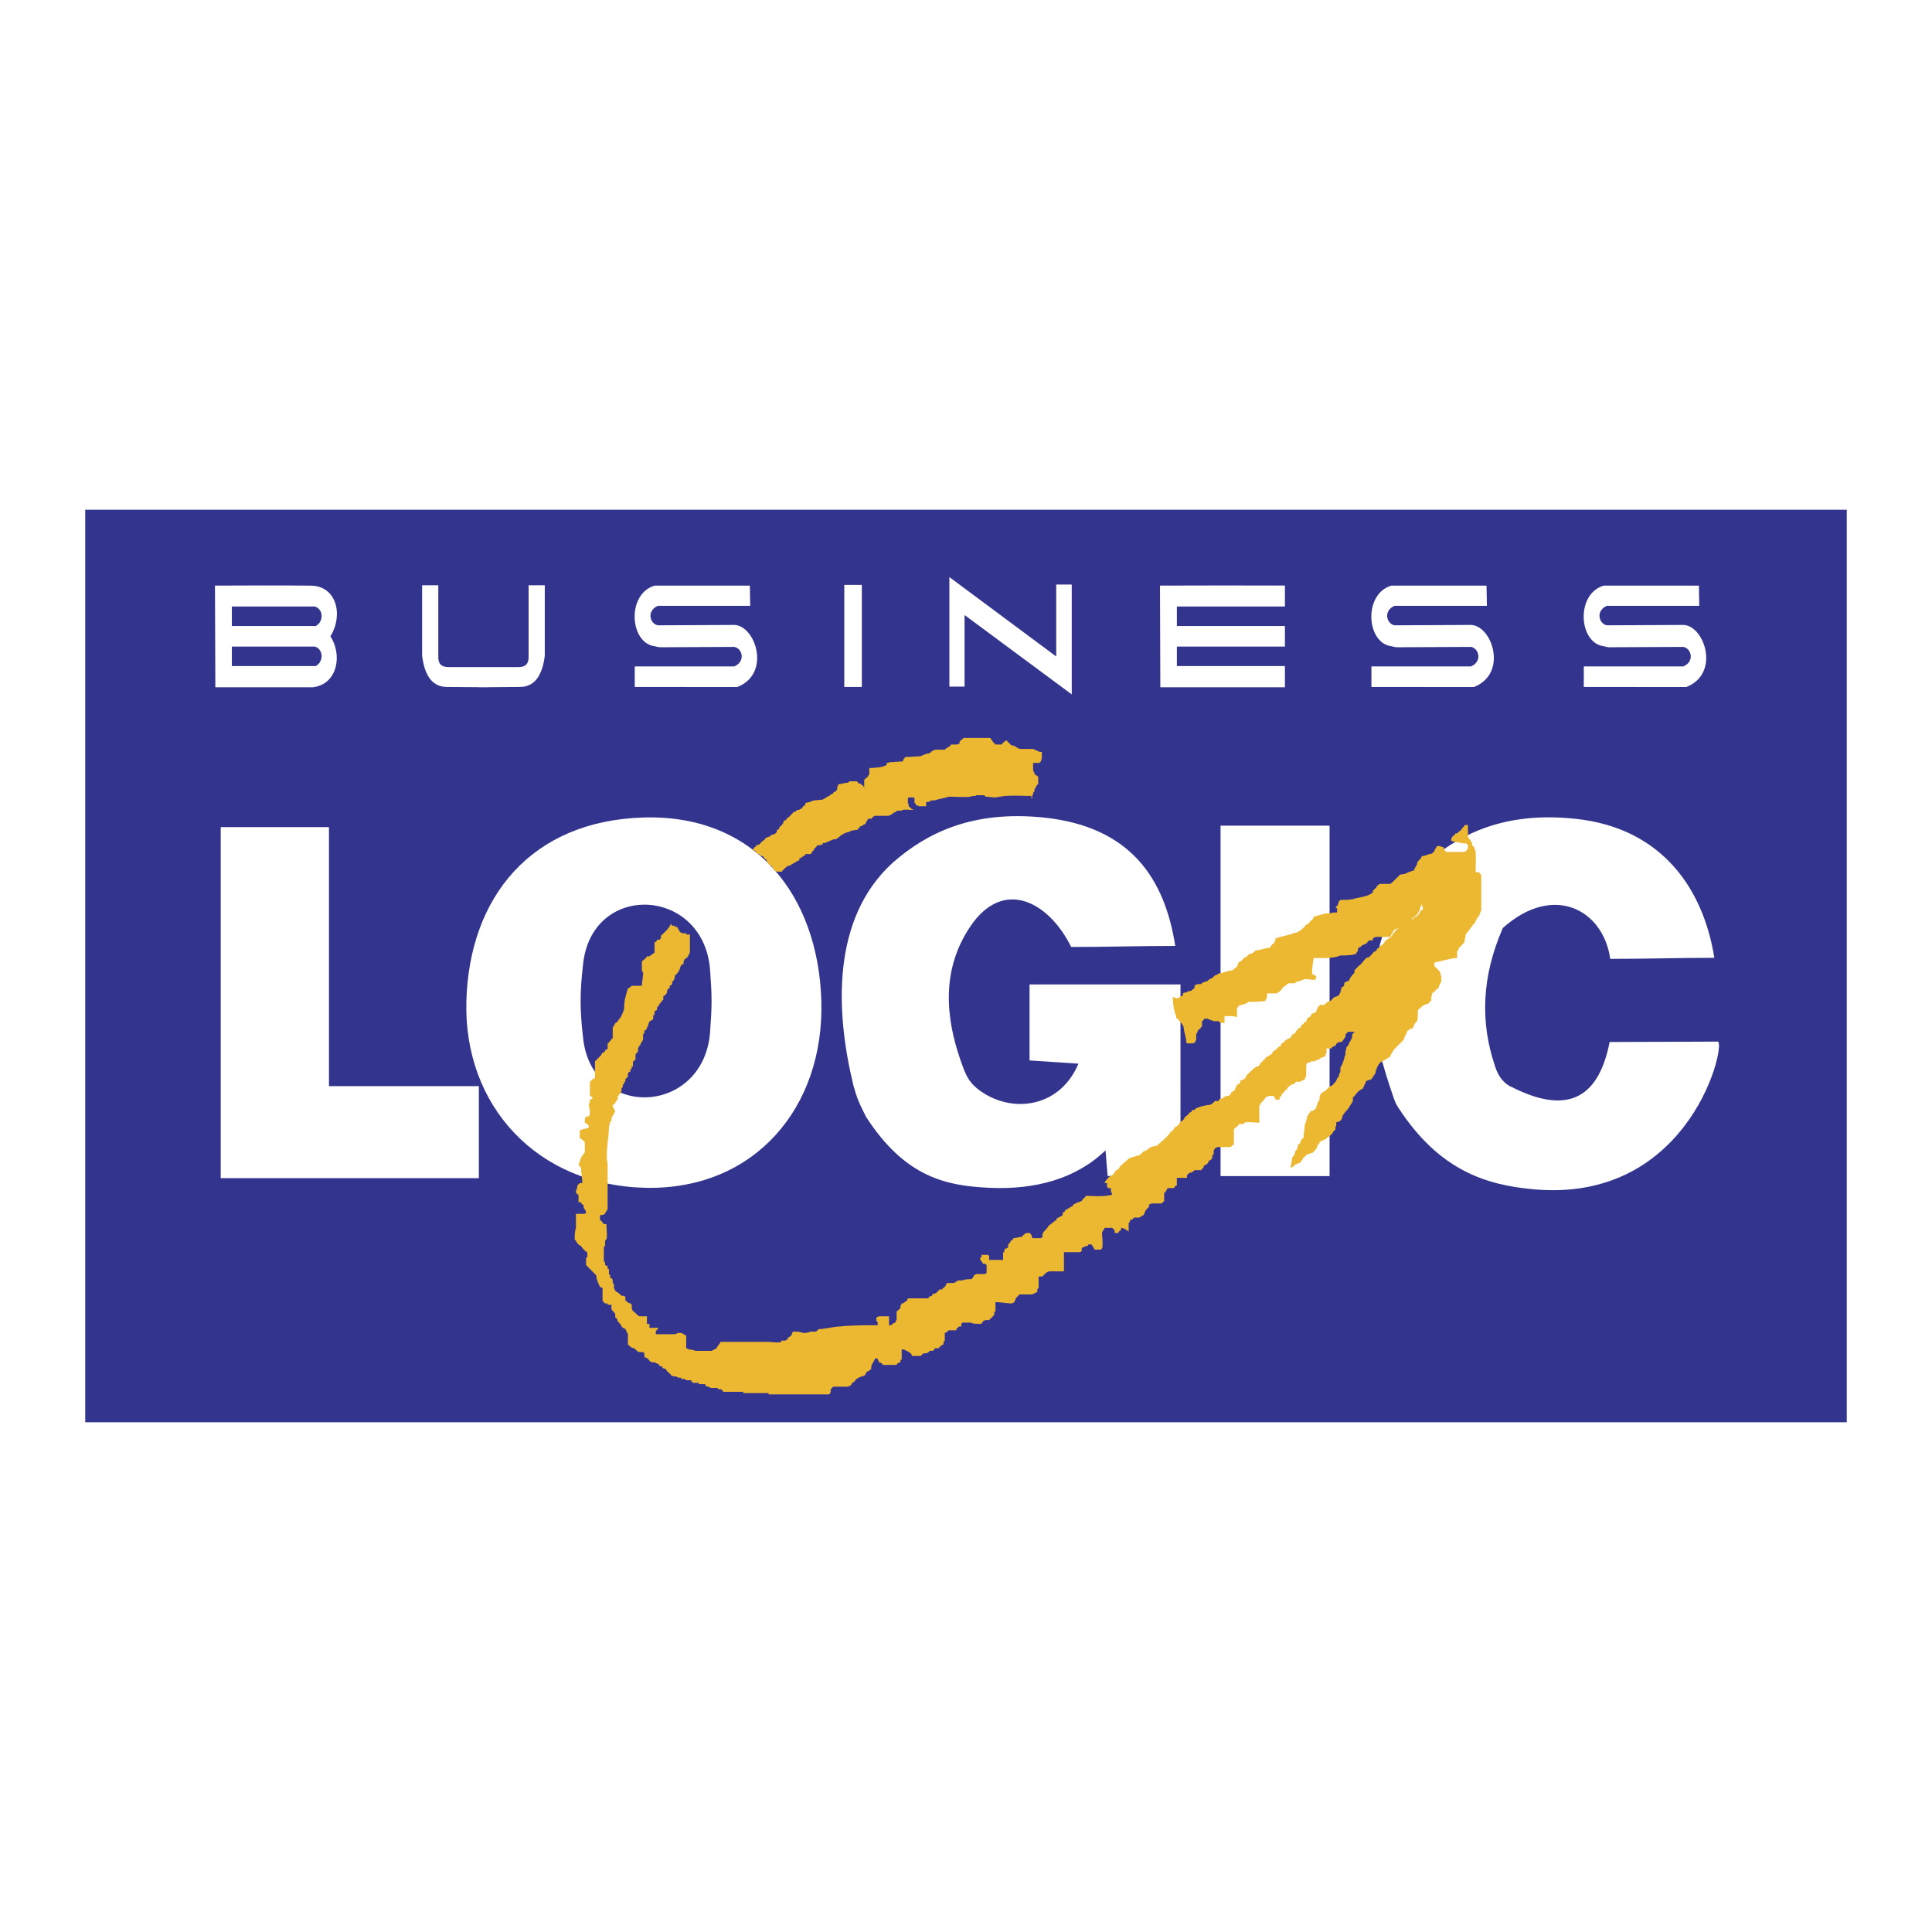 <svg xmlns="http://www.w3.org/2000/svg" width="2500" height="2500" viewBox="0 0 192.756 192.756"><g fill-rule="evenodd" clip-rule="evenodd"><path fill="#fff" d="M0 0h192.756v192.756H0V0z"/><path fill="#33348e" d="M184.252 50.858v91.04H8.504v-91.04h175.748z"/><path d="M21.448 58.426c3.164-.011 6.397-.029 9.562.004 2.595.027 3.259 2.949 1.957 5.052 1.19 1.83.755 4.769-1.753 5.09h-9.73c-.013-3.383-.025-6.763-.036-10.146zm1.685 6.081h8.287c.94.318.837 1.649 0 1.979l-.04-.035h-8.247v-1.944zm0-3.995h8.287c.94.317.837 1.649 0 1.98l-.04-.036h-8.247v-1.944zM115.732 58.426c2.812-.01 8.92-.024 12.465-.005v2.091h-10.779v1.944h10.779v2.051h-10.779v1.944h10.779v2.121h-12.43l-.035-10.146zM43.729 58.391v7.283c.044.471.192.884 1.066.883h6.877c.874.001 1.022-.412 1.066-.883v-7.283h1.616v7.035c-.278 2.188-1.155 3.089-2.441 3.111l-3.198.026v.009l-.482-.004-.48.004v-.009l-3.198-.026c-1.286-.022-2.163-.923-2.441-3.111v-7.035h1.615zM74.812 58.426h-9.49c-2.813.812-2.516 5.691-.034 6.046.17 0 .156.067.327.068.001.035.188.003.188.037l7.462-.035c.814.16 1.135 1.457 0 1.945h-9.937v2.051l10.226.007c3.498-1.356 1.757-6.372-.46-6.194l-7.461.036c-.814-.16-1.135-1.456 0-1.945h9.215l-.036-2.016zM148.312 58.426h-9.49c-2.812.812-2.516 5.691-.035 6.046.172 0 .158.067.328.068 0 .035.188.003.188.037l7.463-.035c.812.16 1.135 1.457 0 1.945h-9.938v2.051l10.225.007c3.498-1.356 1.758-6.372-.459-6.194l-7.463.036c-.812-.16-1.133-1.456 0-1.945h9.217c-.014-.672-.024-1.344-.036-2.016zM169.5 58.426h-9.492c-2.812.812-2.516 5.691-.033 6.046.17 0 .156.067.328.068 0 .035.186.003.188.037l7.461-.035c.814.16 1.135 1.457 0 1.945h-9.936v2.051l10.225.007c3.498-1.356 1.758-6.372-.461-6.194l-7.461.036c-.814-.16-1.135-1.456 0-1.945h9.215c-.013-.672-.024-1.344-.034-2.016zM85.987 58.355v10.182h-1.753V58.355h1.753zM94.721 68.501h1.513V61.36l10.694 7.92V58.319h-1.549v7.178l-10.658-7.92v10.924zM22.021 82.522h10.8v25.841h14.956v9.184H22.021V82.522z" fill="#fff"/><path d="M58.163 96.297c.795-8.332 11.908-7.867 12.671.321.211 2.893.211 3.613 0 6.507-.763 8.188-11.875 8.651-12.671.32-.318-2.802-.309-4.402 0-7.148zm6.075-14.736c11.16-.313 17.407 7.833 17.707 18.313.305 10.646-6.688 18.847-17.5 18.634-10.871-.214-18.206-8.205-17.915-18.634.291-10.392 6.491-17.998 17.708-18.313zM107.598 106.121c-1.781 4.235-6.25 4.948-9.412 2.971-1.515-.946-1.811-1.74-2.382-3.396-1.456-4.222-1.897-8.948.993-13.244 3.352-4.981 7.903-2.397 10.075 2.029 3.461 0 6.924-.107 10.385-.107-1.037-6.603-4.363-11.922-13.189-12.814-7.045-.711-11.632 1.529-15.042 4.553-6.042 5.539-5.691 14.7-3.891 22.149.321 1.158.534 1.736 1.276 3.177 3.934 6.084 8.078 6.865 12.256 7.067 4.6.223 8.689-.891 11.631-3.737l.209 2.562h7.27V98.218h-15.059v7.581c1.626.108 3.253.216 4.88.322zM149.137 106.303c-1.428-4.245-1.357-8.78.801-13.718 5.08-4.533 10.041-1.786 10.713 3.081 3.463 0 6.924-.106 10.387-.106-1.039-6.603-5.008-12.923-13.83-13.866-8.35-.893-13.166 2.383-16.824 6.301-5.213 8.8-3.439 15.463-1.314 21.607.119.345.219.562.416.867 4.121 6.385 8.879 7.733 13.346 8.172 16.1 1.58 19.578-15.18 18.49-14.719l-10.73.039c-1.176 6.056-4.627 7.073-9.686 4.531-.9-.367-1.453-1.139-1.769-2.189zM132.652 82.375v34.964h-10.877V82.375h10.877z" fill="#fff"/><path d="M103.002 79.638l-.145-.073c0-.074.145-.22.217-.294v-.146c0-.074.145-.147.145-.22v-.221c.074 0 .146-.146.146-.22.072-.073.145-.221.217-.221v-.733l-.145-.146h-.072l-.146-.146c0-.073-.072-.294-.145-.294v-.807h.654c0-.074.072-.147.145-.147v-.22h.072v-.734h-.217c-.146-.073-.51-.22-.654-.293h-1.234c-.146 0-.219-.073-.291-.073-.145-.147-.436-.293-.654-.293l-.508-.514c-.072.074-.219.22-.291.22v.073s-.145 0-.145.146h-.654l-.072-.146h-.072c-.072-.073-.219-.367-.363-.514h-2.616c-.145.073-.363.294-.436.367v.146l-.073.074-.145.073h-.654c0 .22-.581.367-.581.514h-.945c-.073 0-.146.073-.218.073-.073 0-.219.147-.291.22l-.145.074c-.291 0-.654.22-.872.293-.436 0-1.017.073-1.526.073 0 .074-.073.147-.145.221 0 .073-.072.147-.072.22-.364 0-.872.073-1.235.073-.072 0-.218.074-.363.074v.146l-.145.147h-.145l-.073.073c-.29.074-1.017.147-1.38.147v.66c-.073 0-.145.147-.145.22-.073 0-.291.22-.364.294v.807c0-.073-.145-.22-.145-.293h-.146c0-.074-.073-.147-.145-.147h-.145c0-.147-.146-.147-.146-.22h-.726s-.145.146-.218.146c-.291 0-.654.146-.872.146l-.073.074v.146h-.072v.293c-.073.073-.146.147-.146.22-.218 0-.218.073-.291.22-.073 0-.146.073-.218.073-.072.074-.217.22-.363.22 0 .074-.363.22-.436.294-.291 0-.581.073-.872.073-.073 0-.145.074-.218.074-.146.073-.363.146-.508.146l-.146.074v.146c-.073.074-.146.147-.218.147 0 .073-.145.22-.145.22l-.145.073-.146.073h-.146l-.145.147c-.073 0-.146.073-.218.073-.218.22-.509.587-.727.661v.146h-.146l-.073.073-.072.074v.147c-.073 0-.146.146-.146.22-.072 0-.218.146-.218.146 0 .074-.072.147-.072.221l-.146.073-.072.073v.146l-.218.22h-.146l-.072.073h-.146c0 .147-.073 0-.073.147-.073 0-.582.146-.582.367-.145 0-.436.367-.508.44-.073 0-.218.074-.291.074 0 .073-.145.22-.218.22l-.073.147-.145.146h.218l.145.074c0 .073.073.146.073.22h.146v.073h.146c0 .147.072 0 .072.147h.146v.073h.145c.073.073.145.22.145.22l.073.073.145.074v.147c.073 0 .146.146.146.22l.072.073s.218.146.291.146c0 .147.218.294.218.44l.145.074.146.073h.508l.146-.22h.072l.073-.146c.073 0 .291-.221.291-.221h.218c0-.146.363-.146.363-.293h.145c0-.073.291-.22.363-.22l.073-.073v-.147c.073 0 .436-.22.436-.293h.146v-.147h.581c0-.073.146-.22.146-.293l.145-.074v-.146c.073 0 .291-.294.363-.367h.218c.073 0 .218-.074.291-.074v-.146h.218c.218-.074.654-.294.872-.367h.218c.073-.073.509-.294.509-.441h.145l.145-.146h.146v-.074h.146l.073-.073h.145c.073 0 .218-.146.291-.146.145 0 .436-.073.581-.073 0-.073.073-.147.146-.147 0-.073.072-.147.145-.22h.146l.146-.147c.072 0 .145-.073.218-.073v-.147l.146-.147c0-.073.073-.146.073-.22h.363c0-.074.217-.221.29-.294h1.38c.073 0 .146-.073.218-.073l.145-.074.146-.146c.072 0 .363-.147.363-.221h.436l.146-.073c.217-.073.654 0 .944 0h.073v-.073h-.146l-.072-.146c-.072 0-.145-.074-.218-.147v-.22l-.073-.073v-.514l.073-.073h.508l.073.073v.44c.073.074.145.147.145.22l.073.074h.145l.073.073h.726v-.367l.073-.073h.217l.073-.073c.072 0 .145 0 .145-.074h.364c.363-.147 1.017-.22 1.38-.367.654 0 1.525.074 2.18 0h.07l.072-.073h.364l.072-.073h.727c.072 0 .219.146.219.146.289 0 .58.074.871.074s.799-.147 1.09-.147c.799-.073 1.816 0 2.615 0l.072.073v.15zM66.948 92.09c-.126.512-.632.895-1.012 1.278v.256l-.126.127h-.253c0 .128-.126.256-.253.256v1.022c-.126.128-.38.256-.506.383h-.252c0 .128-.38.383-.506.511v.895l.126.255c0 .384-.126.896-.126 1.278h-1.013s-.253.256-.379.256c-.253.895-.379 1.149-.379 2.045 0 .127-.126.255-.126.383l-.127.256-.126.255c-.126.128-.253.256-.253.384-.253 0 0 .128-.253.128 0 .128-.253.383-.253.511v1.022c-.126 0-.379.511-.506.511v.512l-.126.127h-.129v.128l-.126.128c-.126 0-.253.128-.253.256l-.127.127-.505.512v1.661l-.253.128-.126.128-.126.128v1.405l.253.127v.128l-.253.128c0 .256-.126.512-.126.639.126 0 .126.639.126.768l-.126.255h-.253l-.127.255v.385c.127 0 .38.255.38.255v.256c-.253 0-.38.128-.632.128l-.253.127v.768c.126 0 .38.255.506.383v1.022c-.126.127-.252.384-.379.511l-.252.767.252.256c0 .511.127 1.022.127 1.533h-.253l-.253.256v.127c0 .128-.126.384-.126.384v.256c.253 0 0 .128.253.128v.767h.252c0 .127.127.256.253.256v.255s.253.384.253.512l-.127.127h-.889v1.406c-.126.383-.126.767-.126 1.149 0 0 .252.256.252.383 0 0 .253.257.379.257.127.255.506.638.632.638v.512h-.126v.767l.126.128.886.895c0 .383.253.895.379 1.15l.253.127v1.277l.253.256h.253v.128h1.645l.126-.128v-.639l-.126-.127h-.253c-.126-.129-.38-.384-.506-.384l-.127-.128-.126-.256v-.383l-.126-.128v-.256c0-.128-.126-.256-.253-.256v-.255l-.126-.129v-.51h-.126v-.256l-.253-.128v-.255l-.126-.129V124.422l.126-.127v-.512l.126-.128c.126-.256 0-1.149 0-1.533h-.252c-.126-.127-.253-.384-.38-.384v-.511h.253l.253-.128c0-.127.253-.384.253-.511v-4.473c-.253-1.022.126-2.555.126-3.577 0-.128.126-.511.126-.639h.126v-.257c0-.127.253-.51.379-.766l-.253-.512v-.127c.253 0 0-.129.253-.129 0-.127.127-.383.253-.383v-.256c0-.127.253-.383.253-.383l.126-.256v-.255l.127-.128v-.256h.126v-.255h.126v-.256l.253-.256v-.255c0-.129.126-.256.253-.256v-.256h.126v-.256h.126v-.383c0-.128.126-.256.253-.256v-.511c0-.128.253-.256.253-.384v-.255l.127-.256.126-.128v-.128l.127-.128.126-.256v-.511l.126-.128v-.255c.127 0 .253-.128.253-.256l.126-.256c0-.127.126-.511.379-.511l.126-.128v-.383h.126v-.256c0-.128.126-.256.253-.256v-.255c.126-.129.253-.256.253-.384.126 0 .253-.384.38-.384v-.383c.253 0 0-.128.253-.128l.126-.256v-.127c0-.128.126-.256.253-.256v-.256c.126 0 .253-.128.253-.256v-.127l.126-.128.126-.256v-.25c.126 0 .253-.257.379-.384l.127-.256c0-.128.126-.511.379-.511v-.256l.126-.256c.253 0 0-.127.253-.127l.126-.256.126-.256v-1.789h-.379v-.128h-.38l-.253-.128c0-.127-.253-.383-.253-.511h-.253v-.128c-.117.002-.37.13-.37-.254z" fill="#ecb731"/><path d="M61.002 130.552c0 .127.253.383.38.511v.383c.126 0 .252.257.252.384.127.128.38.384.38.512l.127.127.252.128.126.256.126.255v1.022c.126.128.379.384.632.384.127.128.38.383.507.383h.379l.126.128v.383c.127 0 .253.128.38.128 0 .256.126 0 .126.256l.253.128h.252l.253.127c.127 0 .253.128.253.257h.252c0 .255.253.255.38.255 0 .256.506.511.506.639l.253.128h.253l.253.128h.253v.128h.38l.127.128h.505c0 .127.126.255.253.255h.506v.128h.632c0 .128.126.256.253.256.126 0 .253.128.379.128h.632v.128h.253c.126 0 .253.127.253.255h2.023v.128h2.53v.128h6.073l.126-.256v-.255l.253-.256h1.392c.126 0 .253-.128.379-.128 0-.128.253-.384.379-.384 0-.255.127 0 .127-.255.127 0 .38-.256.633-.256l.253-.128.126-.255.127-.128c.126 0 .253-.128.379-.256v-.255c0-.129.379-.64.379-.768h.253c0 .128.127.256.127.384.126 0 .379.127.379.255h1.392c0-.128.252-.255.379-.255v-.256h.126v-1.021h.252c.126.127.759.255.759.639h.885l.253-.256c.253 0 .506 0 .633-.256h.252c.126 0 .253-.127.253-.255h.379c.126-.128.38-.384.506-.384v-.255l.126-.129v-.766c.126 0 .253-.128.379-.256h.759c0-.256.252-.256.252-.383h.253v-.256l.126-.128h.885c0 .128.885.128 1.012.128 0-.256.127 0 .127-.256l.252-.127h.381l.506-.512v-.256l.125-.128v-.894c.506 0 1.139.127 1.645.127l.254-.127c0-.129.127-.256.127-.384l.379-.384h1.266l.252-.127.254-.128v-.256l.127-.128v-1.15h.379l.379-.383.254-.128h1.518v-1.917h1.645l.127-.127v-.256c.127-.128.506-.255.633-.255v-.129h.379c0 .129.254.384.254.511h.631l.127-.127c.127-.255 0-1.277 0-1.533 0-.128.254-.383.254-.511h.758l.127.128.127.127v.256h.379c0-.128.127-.256.254-.256v-.255c.252 0 .631.255.758.383v-.895c.127 0 .127-.128.127-.256.127 0 .379-.127.379-.255h.508c.125 0 .379-.256.504-.256 0-.128.127-.255.127-.383.127-.129.254-.384.379-.384v-.255l.254-.129h1.014l.252-.255v-.767c.127-.128.252-.256.252-.384l.127-.128h.633c0-.128.127-.255.254-.255v-.767h1.012v-.256l.127-.128.125-.127c.254 0 .381-.128.506-.257h.633l.254-.255c0-.256.252-.256.379-.384s.127-.383.379-.383l.127-.256v-.256h.127v-.383l.127-.256.252-.128h1.266c.127 0 .252-.255.379-.255v-1.534c.127-.127.506-.383.506-.511h.506v-.128c.254-.127 1.266 0 1.52 0v-1.661l.125-.256c.127-.127.506-.511.506-.639.127 0 .254-.127.381-.127h.379s.254.255.254.383h.379v-.256c.127 0 .252-.255.252-.383h.127c0-.128.254-.384.381-.384v-.127s.379-.384.506-.384h.125l.254-.255h.379l.254-.128.252-.128c0-.128.127-.256.127-.384v-1.021l.127-.256h.254l.125-.128h.254c.127 0 .252-.128.379-.128l.254-.127.125-.128h.127l.254-.129c0-.127.125-.255.125-.383v-.383h.508c0-.128.252-.256.379-.256l.127-.256.252-.128h.254c.125-.127.252-.383.379-.511v-.256l.254-.255h.631c.127 0 .254-.128.381-.128l.252-.128v-.384c.127 0 .254-.255.254-.383l.252-.128v-.639h.127v-.384h-.234a.425.425 0 0 0 .107-.255h.127l.254-.384v-.127c0-.129.252-.257.252-.385 0 0 .254-.255.379-.255v-.256c0-.128.127-.255.127-.383.127-.128.76-.895 1.014-.895.125-.256.252-.639.252-.896.252-.383.633-.766.885-1.149 0-.255.127-.894.381-.894.125-.511.379-1.15.76-1.534l.125-.255v-.128c0-.127.127-.255.254-.255 0-.383-.254-1.15-.254-1.405-.125 0-.379.255-.506.383 0 .128-.127.256-.127.383-.127 0-.379.128-.506.256v.128c0 .128-.252.255-.379.255 0 .128-.506.639-.506.767-.127 0-.508.383-.633.383 0 .255-.381.511-.506.511 0 .128-.127.256-.254.256l-.127.255c-.252 0-.506.511-.758.639h-.127c-.252.127-.506.639-.76.766l-.506.512v.255c-.125.129-.506.512-.506.768-.125 0-.252.128-.379.128l-.127.127c0 .128 0 .384-.252.384 0 .128-.127.384-.127.511l-.127.256-.127.128-.379.128-.379.383c-.238 0-.428.202-.598.384h-.414l-.254.256c0 .128-.127.255-.127.383l-.125.128-.381.128v.128l-.252.255h-.127l-.127.384-.252.128v.128s-.254 0-.254.255l-.127.128c-.252 0-.252.256-.252.256h-.127c0 .128-.127.383-.379.383l-.127.256-.127.128c-.127 0-.506.256-.506.256v.127c-.127 0-.379.128-.379.384-.254 0-.506.511-.76.511 0 .128-.254.384-.254.384-.125 0-.379.256-.506.256l-.125.255h-.127l-.127.256h-.127s-.125.383-.252.383h-.127c-.252.128-.76.639-1.012.895l-.127.256-.127.128c-.125 0-.252.128-.379.128v.255l-.254.128-.125.129c0 .127-.127.255-.127.382-.127.128-.254.256-.379.256 0 .128-.127.256-.254.384h-.252l-.254.127-.127.128h-.125c-.127 0-.254.128-.254.256h-.379l-.254.255-.252.129c-.254 0-1.52.255-1.52.511h-.252c0 .128-.127.256-.254.256 0 .128-.379.383-.379.383l-.127.128c0 .128-.252.384-.379.384-.127.127-.252.511-.506.511l-.127.128c0 .127-.252.383-.379.383 0 .256-1.393 1.406-1.393 1.406-.885.127-.633.255-1.139.511h-.127l-.379.383c-.379.128-.885.256-1.139.384-.127.128-.379.383-.506.383 0 .256-.127 0-.127.256-.252 0-.252.256-.379.384-.127.127-.379.127-.379.384l-.127.127-.127.128c-.252 0-.758.639-.758.767h.252v.383l.127.128h.252v.256c0 .128.127.256.127.384-.758.255-1.896.128-2.656.128 0 .127-.127.255-.252.255 0 .256-.381.384-.506.384l-.254.127-.252.129v.128c-.127 0-.633.382-.76.382 0 .129-.127.257-.254.257v.255c-.125.128-.506.256-.633.384v.127c-.125 0-.631.512-.758.512 0 .128-.379.511-.506.639l-.127.256v.255l-.127.129h-.885c0-.129-.127-.384-.127-.384l-.127-.128h-.379c-.127.128-.379.256-.379.383-.254 0-.633.129-.887.129 0 .127-.127.255-.252.255 0 .128-.127.255-.254.383v.256l-.127.128h-.125l-.127.127v.256h-.127v.768h-1.391v-.384l-.127-.128h-.633v.256h-.127v.256c.127.127.254.256.254.383h.252l.127.128v.767l-.127.127h-.885l-.254.129c0 .127-.125.255-.252.383-.253 0-.632 0-.885.128h-.38c-.126 0-.379.255-.505.255h-.633l-.126.129c0 .256-.379.383-.379.511h-.253l-.379.384c-.126 0-.379.127-.379.127v.129c-.126 0-.38.127-.38.255h-2.023l-.127.255c-.126 0-.252.256-.505.256l-.126.256v.256c-.127 0-.253.255-.379.255v.767c0 .129-.126.256-.126.384-.126 0-.38.128-.38.256H88.7v-.895h-1.012l-.253.127v.384h.126v.384c-1.139 0-2.657 0-3.795.128-.506 0-1.519.255-2.024.255-.126 0-.253.256-.379.256h-.507c-.252.128-.506.128-.759.128-.253-.128-.632-.128-1.012-.128 0 .128-.127.255-.127.383l-.379.256v.128l-.253.127h-.379v.129c-.253.128-1.012 0-1.265 0h-4.807c0 .128-.379.511-.379.639l-.253.128-.252.127h-1.518c-.127 0-.38-.127-.633-.127-.126 0-.253-.128-.379-.128v-1.278c-.127 0-.38-.255-.507-.255h-.374c0 .127-.379.127-.506.127H65.43v-.255c0-.128.253-.256.253-.384h-.886v-.383h-.252v-.767h-.759c-.254-.128-.38-.384-.633-.512l-.126-.255v-.384l-.127-.135c-.127 0-.38-.127-.38-.256h-1.265c0 .129-.126.256-.253.384v.384z" fill="#ecb731"/><path d="M117.346 99.614l-.332-.168c0 .672.084 1.344.332 1.932v.168c.25.168.666.673.75.925 0 .42.25 1.008.25 1.429v.084l.082.084c.084.084.582 0 .748 0l.084-.168.082-.168v-.505c0-.084.168-.252.168-.42.082-.084.166-.168.25-.168 0-.084.082-.168.166-.252v-.505c.082 0 .166-.168.248-.252h.334l.082.084h.166v.085h.168l.166.083h.416c.082 0 .25.169.332.169h.334v-.673h.748c.166 0 .332.085.498.085v-.925c.084 0 .168-.168.25-.252.25 0 .748-.168.916-.336.498 0 1.164 0 1.664-.084 0-.084.166-.337.166-.42v-.337h.998s.166-.168.25-.168c.082-.084.248-.252.332-.42.166-.084.416-.336.582-.42h.582c.084 0 .166-.168.25-.168.25 0 .666-.252.832-.252.25 0 .666.084.914.084l.166-.168v-.169l-.166-.167h-.166l-.082-.169c0-.504.082-1.008.166-1.512.83 0 1.912.084 2.66-.252.5 0 1.082 0 1.582-.167 0-.084.084-.252.166-.252v-.251l.166-.169h.084l.166-.168.166-.083c.084 0 .166-.084.25-.084 0 0 .166-.168.166-.252.084 0 .166-.084.166-.084h.332v-.168l.084-.084.166-.084h1.498c0-.084.084-.168.084-.252l.166-.167v-.168c.082 0 .166-.085.166-.168.084 0 .166-.083.25-.083h.332c0-.084.166-.168.25-.168 0-.084.166-.252.166-.252.166 0 .25-.083.332-.083 0-.084.084-.168.084-.252.084 0 .25-.167.25-.252.082 0 .166-.083.25-.083 0-.084.332-.252.414-.421.166-.251.25-.587.334-.84.25-.251.914-1.092 1.164-1.428.748 0 1.58-.168 2.246-.168.166 0 .332-.168.498-.168.25-.252.666-.421 1-.421l.166-.167c.082-.084.25-.336.332-.42 0-.84.084-1.765 0-2.605v-.084l-.082-.084v-.168l-.25-.252v-.168c0-.084-.166-.252-.166-.336l-.166-.169-.084-.168v-1.176h-.334c0 .168-.332.336-.332.504-.166.084-.332.252-.416.336h-.166l-.082.168c-.168 0-.25.252-.334.335v.253c.416.084 1.082.252 1.498.252l.166.168v.336s-.166.168-.166.252c-.084 0-.168.084-.25.084h-1.748l-.166-.168c0-.084-.082-.168-.082-.252l-.084-.084h-.166l-.084-.084h-.332c-.082.084-.166.336-.25.336v.168c-.082 0-.166.168-.25.252-.248 0-.748.252-.998.252l-.082.084v.083c-.084.084-.334.337-.416.505v.167c-.084.084-.25.42-.332.588-.25.084-.584.168-.834.336-.166 0-.414.084-.582.084l-.082.168c-.084 0-.582.588-.748.671l-.084.084h-1.082s-.166.168-.248.168c0 .168-.334.419-.418.504v.168c-.414.42-1.414.504-1.996.672-.332.084-.83.084-1.248.084l-.166.168c0 .085-.082.252-.082.336l-.25.252.166.084v.42h-.416c-.166.083-.498.083-.748.083-.25.085-.832.252-1.164.336 0 .084-.084.168-.084.252a1.003 1.003 0 0 0-.416.42c-.082 0-.25.167-.332.167 0 .168-.5.504-.582.589-.084 0-.25.168-.334.168h-.166c-.498.251-1.33.336-1.914.588v.168l-.082.168-.084.168h-.082c-.084.084-.25.336-.334.42-.414 0-.998.251-1.414.251 0 .084-.332.337-.498.337l-.166.084c-.084.083-.25.167-.25.252-.166 0-.5.336-.5.42h-.166c0 .084-.166.168-.166.252v.083l-.084.169-.082.084c-.084.084-.332.252-.416.336h-.25c-.25.084-.748.252-.998.252l-.166.085-.084.084h-.084l-.166.083-.248.253c-.084 0-.168.084-.25.084l-.166.168-.166.084c-.084 0-.25.084-.334.084 0 0-.166.168-.248.168h-.25c-.084 0-.168.084-.25.084l-.084.084v.252c-.082 0-.248.169-.332.252-.166 0-.416.084-.498.168h-.168l-.166.084v.253h-.25c0 .167-.082 0-.082.167-.084 0-.25.085-.334.085z" fill="#ecb731"/><path d="M128.742 116.502c.084-.336.168-.672.168-1.008l.164-.168.084-.168c0-.085.084-.253.084-.337.166-.084.248-.336.248-.588 0 0 .25-.168.25-.252v-.084c0-.084.25-.336.334-.42 0-.253 0-.588.082-.757 0-.42 0-.504.166-.84v-.168l.084-.084v-.168c0-.084.166-.252.166-.336.084-.085.166-.168.166-.252.168 0 .25-.085.332-.085l.25-.251c0-.084.168-.505.168-.589l.082-.084s.084-.168.084-.252v-.168c0-.084.082-.168.082-.252l.25-.252c.25 0 .582-.504.75-.588h.082c.166-.084.416-.42.5-.505 0-.084.082-.168.082-.252l.166-.168c0-.168.084-.336.166-.504v-.42c.168-.168.334-.757.418-1.009v-.168h.082v-.336c0-.084.084-.252.084-.42l.082-.168.166-.168c0-.084.084-.336.168-.336 0-.168.166-.253.166-.421v-.168c0-.168.248-.336.332-.42.084-.252.25-.588.334-.84v-1.009c.082-.084.248-.336.332-.504.084-.084.416-.504.498-.504 0-.084.084-.169.084-.252l.166-.168c0-.168.166-.673.166-.757.25-.168.084-.083.166-.252l.084-.084c0-.084.084-.252.084-.336v-.252l.664-.673c0-.251.832-1.092.832-1.176s.25-.42.25-.504c.084 0 .334-.336.416-.42 0-.084.25-.421.25-.504v-.168c.25-.252.498-.84.664-1.092 0-.168.084-.42.084-.589.084-.083.25-.335.25-.419v-.167l.084-.085v-.168c.082 0 .248-.168.248-.168l.168-.251c.082 0 .166-.084.248-.084l.332-.336c0-.084.084-.168.084-.252.084 0 .25-.168.25-.168 0-.336-.279-.54-.084-.671.07-.047.168-.168.25-.168 0-.168.25-.252.332-.336 0-.084.25-.421.334-.504 0-.084 0-.252.082-.336l.168-.085c0-.083.166-.251.166-.335.166-.168 1.08-.251 1.33-.42 0-.252.416-.336.5-.42v-.084l.166-.084h.166c.084 0 .166-.167.25-.167.582 0 1.33-.084 1.912-.084.084.084.168.251.25.251v3.613a.65.65 0 0 0-.166.42c-.166.168-.416.588-.498.84l-.168.085-.082.251h-.084a3.491 3.491 0 0 1-.498.672l-.084.167c0 .168 0 .252-.084.42v.252c-.166.168-.416.504-.582.588 0 .084-.082.336-.166.336v.672c-.582 0-1.58.336-2.162.42-.084 0-.166.253-.166.253.082 0 .082.083.082.167.25.252.416.337.582.672v.168l.084.085v.588c-.084.168-.25.42-.25.588-.082.084-.248.253-.332.253 0 .167-.25.251-.334.335 0 .169-.082.252-.082.42v.336c-.084 0-.25.169-.25.253-.498.084-.748.336-1.082.672 0 .336 0 .756-.082 1.092-.25.253-.166.084-.416.673-.166.084-.416.168-.582.336 0 .084-.084.252-.084.252-.084.168-.25.42-.25.589l-.998 1.008c-.082.168-.25.42-.332.588l-.084.168c-.166 0-.498.337-.664.337-.084.083-.25.168-.25.168l-.084.083c-.166.168-.416.757-.416 1.009-.082.084-.332.504-.416.588l-.498.168c-.084.252-.25.505-.332.757-.416.168-.666.504-.916.84h-.084v.336c0 .084-.082.168-.082.252-.084.084-.25.336-.334.505-.166.251-.664.672-.664 1.008l-.084.168-.166.168c-.084 0-.25.084-.332.084v.336l-.084.168v.252c-.084 0-.332.337-.332.421-.084 0-.334.336-.5.336 0 .168-.082 0-.082.168-.168 0-.418.168-.584.252h-.082v.168c-.084 0-.25.252-.25.42-.084.084-.166.252-.25.336l-.166.169s-.582.168-.666.251l-.082.085c-.084.083-.416.42-.416.588-.166.084-.416.252-.582.252l-.25.252-.25.082z" fill="#ecb731"/></g></svg>